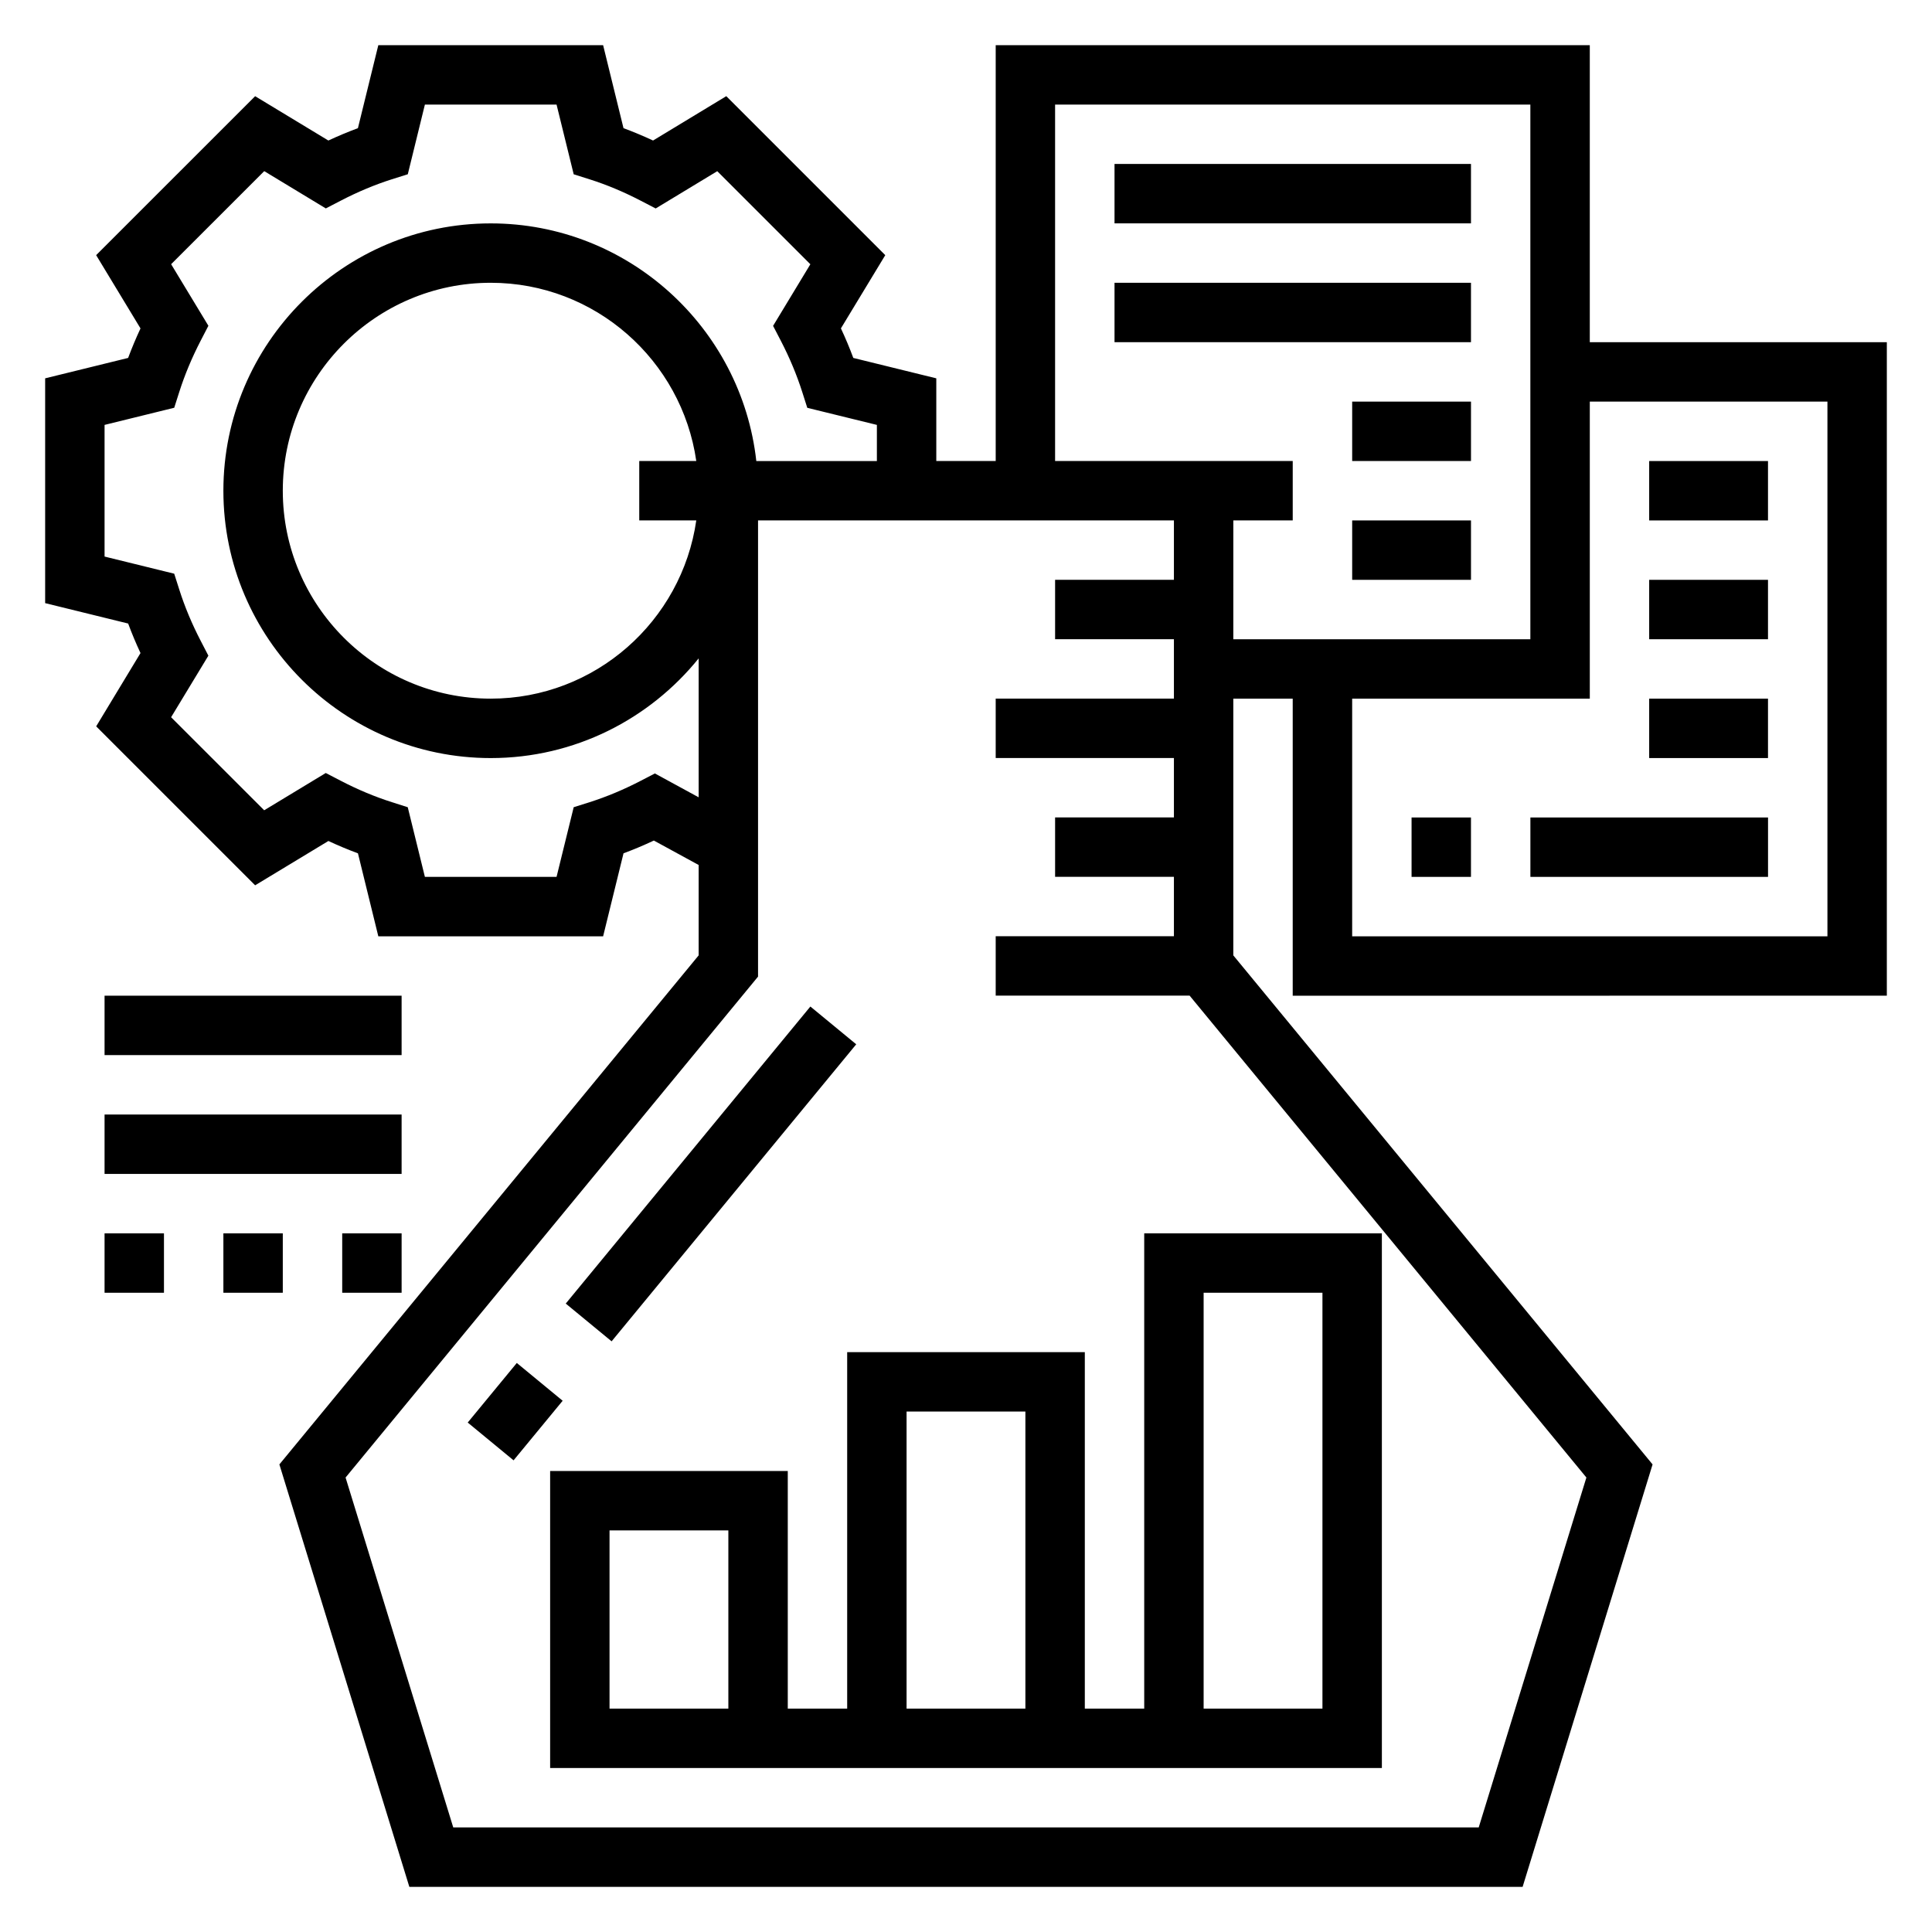 <?xml version="1.0" encoding="UTF-8"?>
<!-- Uploaded to: SVG Repo, www.svgrepo.com, Generator: SVG Repo Mixer Tools -->
<svg fill="#000000" width="800px" height="800px" version="1.1" viewBox="144 144 512 512" xmlns="http://www.w3.org/2000/svg">
 <g>
  <path d="m267.95 520.99 13.008-15.789 12.152 10.012-13.008 15.789z"/>
  <path d="m293.93 489.46 64.828-78.719 12.152 10.008-64.828 78.719z"/>
  <path d="m447.23 596.8h-15.742v-94.465h-62.977v94.465h-15.742v-62.977h-62.977v78.719h220.42l-0.004-141.7h-62.977zm-110.21 0h-31.488v-47.23h31.488zm47.23-78.723h31.488v78.719h-31.488zm78.723-31.488h31.488v110.21h-31.488z"/>
  <path d="m644.03 407.87v-173.18h-78.719v-78.723h-157.44v110.21h-15.742v-21.914l-21.996-5.406c-0.969-2.621-2.062-5.234-3.281-7.832l11.754-19.406-42.133-42.133-19.406 11.754c-2.606-1.211-5.219-2.305-7.832-3.273l-5.402-21.996h-59.574l-5.406 21.996c-2.613 0.969-5.227 2.062-7.832 3.273l-19.406-11.746-42.133 42.125 11.754 19.414c-1.211 2.598-2.305 5.211-3.281 7.824l-21.988 5.406v59.574l21.996 5.406c0.969 2.613 2.062 5.227 3.273 7.824l-11.746 19.422 42.125 42.125 19.414-11.746c2.598 1.211 5.211 2.305 7.832 3.273l5.398 21.988h59.574l5.406-21.996c2.684-0.992 5.367-2.125 8.039-3.379l11.871 6.477v23.953l-111.11 134.9 34.441 111.95h295.03l34.441-111.95-111.11-134.9v-68.031h15.742v78.719zm-15.742-157.44v141.7h-125.95v-62.977h62.977v-78.719zm-310.74 98.543-3.715 1.93c-4.519 2.348-9.086 4.258-13.578 5.684l-4.219 1.332-4.543 18.465h-34.891l-4.543-18.461-4.203-1.34c-4.512-1.434-9.086-3.344-13.594-5.691l-3.93-2.039-16.32 9.879-24.668-24.66 9.879-16.312-2.031-3.922c-2.34-4.504-4.25-9.078-5.684-13.602l-1.34-4.203-18.457-4.539v-34.891l18.461-4.543 1.34-4.203c1.434-4.504 3.344-9.078 5.684-13.602l2.031-3.922-9.875-16.316 24.672-24.664 16.32 9.879 3.93-2.039c4.519-2.348 9.086-4.258 13.578-5.684l4.219-1.332 4.531-18.465h34.891l4.543 18.477 4.219 1.332c4.496 1.426 9.062 3.336 13.578 5.684l3.93 2.039 16.32-9.879 24.672 24.664-9.879 16.328 2.039 3.922c2.332 4.496 4.242 9.07 5.684 13.594l1.34 4.203 18.445 4.527v9.574h-31.953c-3.938-35.367-33.984-62.977-70.383-62.977-39.062 0-70.848 31.781-70.848 70.848 0 39.07 31.789 70.848 70.848 70.848 22.246 0 42.109-10.328 55.105-26.418v36.816zm10.973-67.055c-3.84 26.656-26.773 47.23-54.473 47.23-30.387 0-55.105-24.727-55.105-55.105 0-30.379 24.719-55.105 55.105-55.105 27.703 0 50.633 20.578 54.473 47.23l-15.113 0.008v15.742zm235.89 253.64-28.535 92.727h-271.76l-28.535-92.723 109.31-132.75v-120.9h110.21v15.742h-31.488v15.742h31.488v15.742h-47.23v15.742h47.23v15.742h-31.488v15.742h31.488v15.742h-47.23v15.742h51.387zm-93.566-253.64h15.742v-15.742h-62.977v-94.465h125.95v141.7h-78.719z"/>
  <path d="m439.36 187.45h94.465v15.742h-94.465z"/>
  <path d="m439.36 218.94h94.465v15.742h-94.465z"/>
  <path d="m502.34 250.43h31.488v15.742h-31.488z"/>
  <path d="m502.34 281.92h31.488v15.742h-31.488z"/>
  <path d="m581.05 266.18h31.488v15.742h-31.488z"/>
  <path d="m581.05 297.66h31.488v15.742h-31.488z"/>
  <path d="m581.05 329.15h31.488v15.742h-31.488z"/>
  <path d="m518.08 360.64h15.742v15.742h-15.742z"/>
  <path d="m549.57 360.64h62.977v15.742h-62.977z"/>
  <path d="m171.71 407.87h78.719v15.742h-78.719z"/>
  <path d="m171.71 439.36h78.719v15.742h-78.719z"/>
  <path d="m171.71 470.85h15.742v15.742h-15.742z"/>
  <path d="m203.2 470.85h15.742v15.742h-15.742z"/>
  <path d="m234.69 470.85h15.742v15.742h-15.742z"/>
 </g>
</svg>